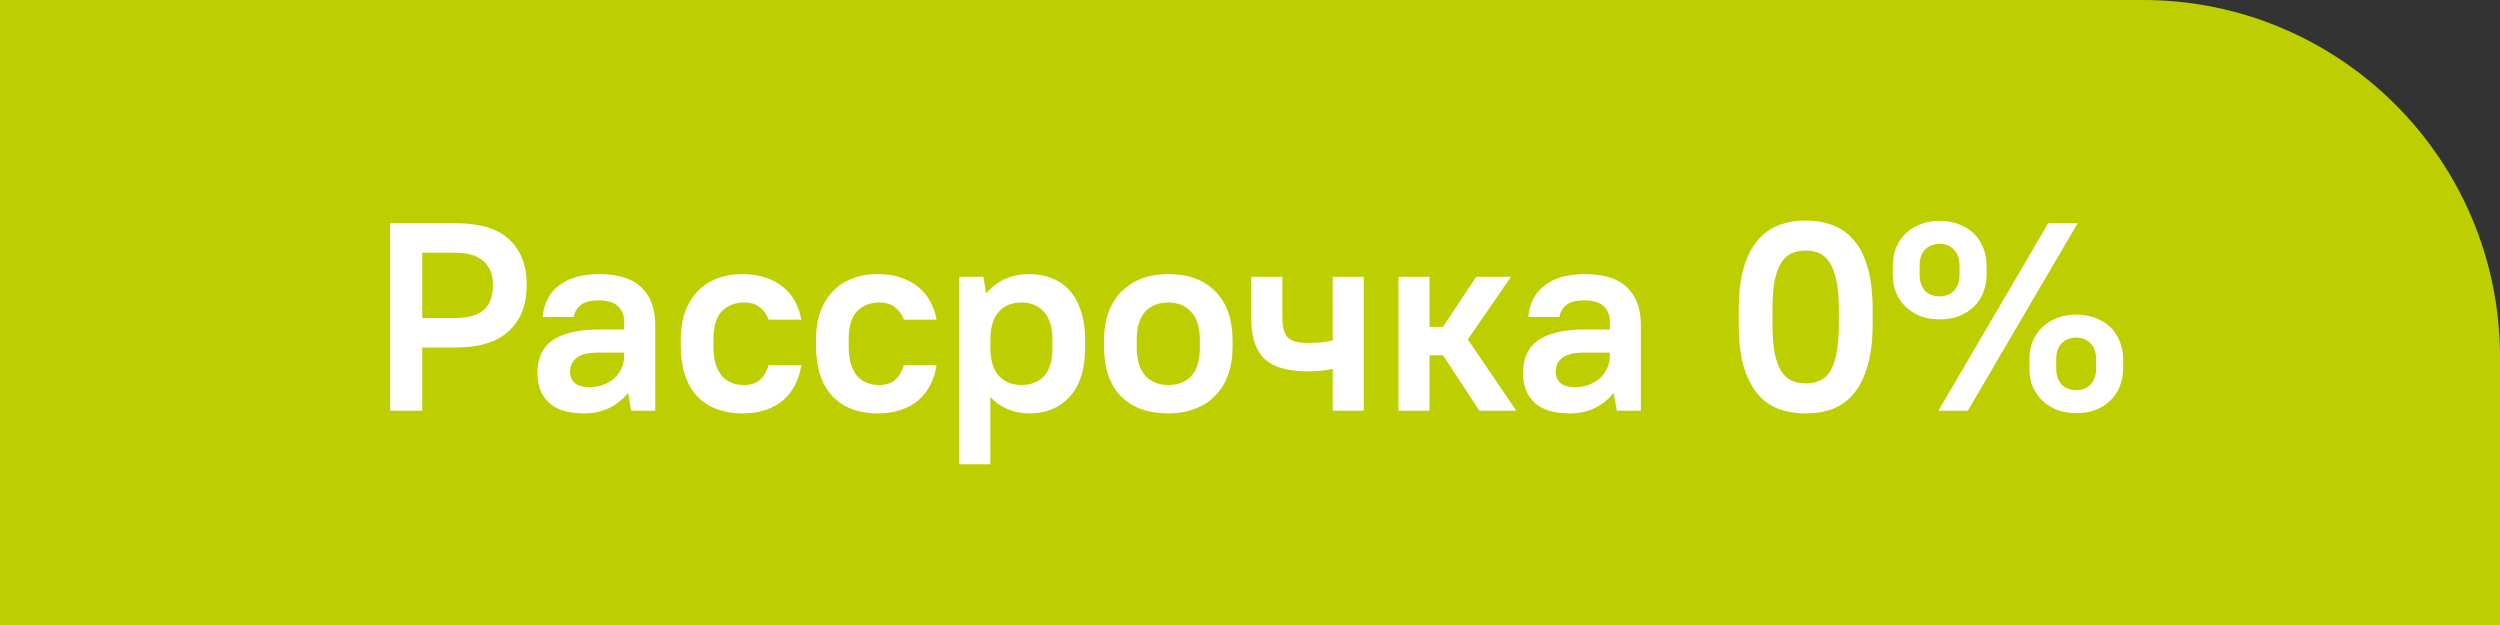 <?xml version="1.0" encoding="UTF-8"?> <svg xmlns="http://www.w3.org/2000/svg" width="140" height="35" viewBox="0 0 140 35" fill="none"><rect x="0" y="0" width="140" height="35" fill="#333333" stroke="none"/><path d="M0 0H120C131.046 0 140 8.954 140 20V35H0V0Z" fill="#BDCF00"></path><path d="M21.846 12.5H25.521C26.881 12.5 27.881 12.805 28.521 13.415C29.171 14.015 29.496 14.865 29.496 15.965C29.496 17.055 29.166 17.91 28.506 18.53C27.846 19.15 26.851 19.46 25.521 19.46H23.646V23H21.846V12.5ZM23.646 14.15V17.81H25.446C26.216 17.81 26.766 17.655 27.096 17.345C27.436 17.035 27.606 16.575 27.606 15.965C27.606 15.395 27.431 14.95 27.081 14.63C26.731 14.31 26.186 14.15 25.446 14.15H23.646ZM32.719 23.15C31.829 23.15 31.169 22.95 30.739 22.55C30.309 22.15 30.094 21.595 30.094 20.885C30.094 20.515 30.154 20.18 30.274 19.88C30.394 19.58 30.589 19.325 30.859 19.115C31.129 18.905 31.479 18.745 31.909 18.635C32.339 18.515 32.859 18.455 33.469 18.455H34.954V18.05C34.954 17.66 34.839 17.36 34.609 17.15C34.379 16.93 34.024 16.82 33.544 16.82C33.064 16.82 32.719 16.91 32.509 17.09C32.299 17.26 32.174 17.48 32.134 17.75H30.394C30.414 17.41 30.494 17.095 30.634 16.805C30.774 16.505 30.974 16.25 31.234 16.04C31.494 15.82 31.814 15.65 32.194 15.53C32.584 15.41 33.034 15.35 33.544 15.35C34.614 15.35 35.404 15.595 35.914 16.085C36.434 16.575 36.694 17.28 36.694 18.2V23H35.344L35.179 22.025H35.149C34.859 22.385 34.504 22.665 34.084 22.865C33.664 23.055 33.209 23.15 32.719 23.15ZM33.019 21.68C33.299 21.68 33.554 21.635 33.784 21.545C34.024 21.455 34.229 21.335 34.399 21.185C34.569 21.025 34.704 20.84 34.804 20.63C34.904 20.41 34.954 20.175 34.954 19.925V19.745H33.544C32.944 19.745 32.524 19.845 32.284 20.045C32.044 20.235 31.924 20.495 31.924 20.825C31.924 21.075 32.009 21.28 32.179 21.44C32.359 21.6 32.639 21.68 33.019 21.68ZM41.573 23.15C40.503 23.15 39.658 22.83 39.038 22.19C38.428 21.54 38.123 20.59 38.123 19.34V19.01C38.123 18.43 38.203 17.915 38.363 17.465C38.523 17.015 38.753 16.635 39.053 16.325C39.353 16.005 39.713 15.765 40.133 15.605C40.563 15.435 41.043 15.35 41.573 15.35C42.063 15.35 42.498 15.415 42.878 15.545C43.268 15.675 43.598 15.855 43.868 16.085C44.148 16.315 44.368 16.585 44.528 16.895C44.698 17.205 44.813 17.54 44.873 17.9H43.043C42.933 17.61 42.768 17.38 42.548 17.21C42.338 17.03 42.038 16.94 41.648 16.94C41.168 16.94 40.763 17.1 40.433 17.42C40.113 17.74 39.953 18.27 39.953 19.01V19.34C39.953 19.75 39.993 20.095 40.073 20.375C40.163 20.655 40.283 20.885 40.433 21.065C40.593 21.235 40.773 21.36 40.973 21.44C41.183 21.52 41.408 21.56 41.648 21.56C42.038 21.56 42.338 21.465 42.548 21.275C42.768 21.085 42.933 20.81 43.043 20.45H44.873C44.813 20.85 44.698 21.215 44.528 21.545C44.368 21.875 44.148 22.16 43.868 22.4C43.598 22.64 43.268 22.825 42.878 22.955C42.498 23.085 42.063 23.15 41.573 23.15ZM49.146 23.15C48.076 23.15 47.231 22.83 46.611 22.19C46.001 21.54 45.696 20.59 45.696 19.34V19.01C45.696 18.43 45.776 17.915 45.936 17.465C46.096 17.015 46.326 16.635 46.626 16.325C46.926 16.005 47.286 15.765 47.706 15.605C48.136 15.435 48.616 15.35 49.146 15.35C49.636 15.35 50.071 15.415 50.451 15.545C50.841 15.675 51.171 15.855 51.441 16.085C51.721 16.315 51.941 16.585 52.101 16.895C52.271 17.205 52.386 17.54 52.446 17.9H50.616C50.506 17.61 50.341 17.38 50.121 17.21C49.911 17.03 49.611 16.94 49.221 16.94C48.741 16.94 48.336 17.1 48.006 17.42C47.686 17.74 47.526 18.27 47.526 19.01V19.34C47.526 19.75 47.566 20.095 47.646 20.375C47.736 20.655 47.856 20.885 48.006 21.065C48.166 21.235 48.346 21.36 48.546 21.44C48.756 21.52 48.981 21.56 49.221 21.56C49.611 21.56 49.911 21.465 50.121 21.275C50.341 21.085 50.506 20.81 50.616 20.45H52.446C52.386 20.85 52.271 21.215 52.101 21.545C51.941 21.875 51.721 22.16 51.441 22.4C51.171 22.64 50.841 22.825 50.451 22.955C50.071 23.085 49.636 23.15 49.146 23.15ZM53.719 15.5H55.069L55.219 16.4H55.249C55.859 15.7 56.659 15.35 57.649 15.35C58.119 15.35 58.544 15.43 58.924 15.59C59.314 15.74 59.644 15.97 59.914 16.28C60.184 16.59 60.394 16.98 60.544 17.45C60.694 17.91 60.769 18.455 60.769 19.085V19.415C60.769 20.655 60.479 21.59 59.899 22.22C59.329 22.84 58.579 23.15 57.649 23.15C57.219 23.15 56.809 23.07 56.419 22.91C56.039 22.75 55.729 22.53 55.489 22.25H55.459V26H53.719V15.5ZM57.199 21.56C57.739 21.56 58.164 21.39 58.474 21.05C58.784 20.71 58.939 20.165 58.939 19.415V19.085C58.939 18.355 58.779 17.815 58.459 17.465C58.149 17.115 57.729 16.94 57.199 16.94C56.659 16.94 56.234 17.115 55.924 17.465C55.614 17.805 55.459 18.35 55.459 19.1V19.43C55.459 20.15 55.614 20.685 55.924 21.035C56.244 21.385 56.669 21.56 57.199 21.56ZM65.424 23.15C64.294 23.15 63.409 22.83 62.769 22.19C62.139 21.54 61.824 20.615 61.824 19.415V19.085C61.824 18.495 61.904 17.97 62.064 17.51C62.234 17.05 62.474 16.66 62.784 16.34C63.104 16.02 63.484 15.775 63.924 15.605C64.364 15.435 64.864 15.35 65.424 15.35C66.554 15.35 67.434 15.675 68.064 16.325C68.704 16.965 69.024 17.885 69.024 19.085V19.415C69.024 20.005 68.939 20.53 68.769 20.99C68.609 21.45 68.369 21.84 68.049 22.16C67.739 22.48 67.359 22.725 66.909 22.895C66.469 23.065 65.974 23.15 65.424 23.15ZM65.424 21.56C65.974 21.56 66.404 21.39 66.714 21.05C67.034 20.7 67.194 20.155 67.194 19.415V19.085C67.194 18.365 67.034 17.83 66.714 17.48C66.394 17.12 65.964 16.94 65.424 16.94C64.874 16.94 64.439 17.115 64.119 17.465C63.809 17.805 63.654 18.345 63.654 19.085V19.415C63.654 20.135 63.814 20.675 64.134 21.035C64.454 21.385 64.884 21.56 65.424 21.56ZM73.221 20.795C72.101 20.795 71.296 20.56 70.806 20.09C70.316 19.62 70.071 18.88 70.071 17.87V15.5H71.811V17.75C71.811 18.3 71.911 18.68 72.111 18.89C72.321 19.1 72.691 19.205 73.221 19.205C73.491 19.205 73.746 19.195 73.986 19.175C74.226 19.145 74.441 19.11 74.631 19.07V15.5H76.371V23H74.631V20.66C74.441 20.7 74.226 20.735 73.986 20.765C73.746 20.785 73.491 20.795 73.221 20.795ZM78.314 15.5H80.054V18.305H80.804L82.664 15.5H84.614L82.199 19.01L84.914 23H82.844L80.804 19.895H80.054V23H78.314V15.5ZM87.914 23.15C87.024 23.15 86.364 22.95 85.934 22.55C85.504 22.15 85.289 21.595 85.289 20.885C85.289 20.515 85.349 20.18 85.469 19.88C85.589 19.58 85.784 19.325 86.054 19.115C86.324 18.905 86.674 18.745 87.104 18.635C87.534 18.515 88.054 18.455 88.664 18.455H90.149V18.05C90.149 17.66 90.034 17.36 89.804 17.15C89.574 16.93 89.219 16.82 88.739 16.82C88.259 16.82 87.914 16.91 87.704 17.09C87.494 17.26 87.369 17.48 87.329 17.75H85.589C85.609 17.41 85.689 17.095 85.829 16.805C85.969 16.505 86.169 16.25 86.429 16.04C86.689 15.82 87.009 15.65 87.389 15.53C87.779 15.41 88.229 15.35 88.739 15.35C89.809 15.35 90.599 15.595 91.109 16.085C91.629 16.575 91.889 17.28 91.889 18.2V23H90.539L90.374 22.025H90.344C90.054 22.385 89.699 22.665 89.279 22.865C88.859 23.055 88.404 23.15 87.914 23.15ZM88.214 21.68C88.494 21.68 88.749 21.635 88.979 21.545C89.219 21.455 89.424 21.335 89.594 21.185C89.764 21.025 89.899 20.84 89.999 20.63C90.099 20.41 90.149 20.175 90.149 19.925V19.745H88.739C88.139 19.745 87.719 19.845 87.479 20.045C87.239 20.235 87.119 20.495 87.119 20.825C87.119 21.075 87.204 21.28 87.374 21.44C87.554 21.6 87.834 21.68 88.214 21.68ZM101.118 23.15C100.538 23.15 100.013 23.06 99.543 22.88C99.083 22.69 98.693 22.395 98.373 21.995C98.053 21.595 97.803 21.08 97.623 20.45C97.453 19.81 97.368 19.04 97.368 18.14V17.36C97.368 16.47 97.453 15.71 97.623 15.08C97.803 14.44 98.053 13.92 98.373 13.52C98.703 13.11 99.098 12.815 99.558 12.635C100.018 12.445 100.538 12.35 101.118 12.35C101.698 12.35 102.218 12.445 102.678 12.635C103.148 12.815 103.543 13.105 103.863 13.505C104.193 13.905 104.443 14.425 104.613 15.065C104.783 15.695 104.868 16.46 104.868 17.36V18.14C104.868 19.03 104.778 19.795 104.598 20.435C104.428 21.065 104.178 21.585 103.848 21.995C103.528 22.395 103.138 22.69 102.678 22.88C102.218 23.06 101.698 23.15 101.118 23.15ZM101.118 21.47C101.408 21.47 101.668 21.42 101.898 21.32C102.128 21.22 102.323 21.045 102.483 20.795C102.643 20.545 102.763 20.205 102.843 19.775C102.933 19.345 102.978 18.8 102.978 18.14V17.36C102.978 16.71 102.933 16.17 102.843 15.74C102.753 15.31 102.628 14.97 102.468 14.72C102.308 14.46 102.113 14.28 101.883 14.18C101.653 14.08 101.398 14.03 101.118 14.03C100.828 14.03 100.568 14.08 100.338 14.18C100.108 14.28 99.913 14.455 99.753 14.705C99.593 14.955 99.468 15.295 99.378 15.725C99.298 16.155 99.258 16.7 99.258 17.36V18.14C99.258 18.79 99.298 19.33 99.378 19.76C99.468 20.19 99.593 20.535 99.753 20.795C99.923 21.045 100.118 21.22 100.338 21.32C100.568 21.42 100.828 21.47 101.118 21.47ZM108.623 17.885C108.223 17.885 107.863 17.825 107.543 17.705C107.223 17.575 106.948 17.4 106.718 17.18C106.488 16.96 106.308 16.7 106.178 16.4C106.058 16.09 105.998 15.75 105.998 15.38V14.87C105.998 14.5 106.058 14.165 106.178 13.865C106.308 13.555 106.488 13.29 106.718 13.07C106.948 12.85 107.223 12.68 107.543 12.56C107.863 12.43 108.223 12.365 108.623 12.365C109.023 12.365 109.383 12.43 109.703 12.56C110.023 12.68 110.298 12.85 110.528 13.07C110.758 13.29 110.933 13.555 111.053 13.865C111.183 14.165 111.248 14.5 111.248 14.87V15.38C111.248 15.75 111.183 16.09 111.053 16.4C110.933 16.7 110.758 16.96 110.528 17.18C110.298 17.4 110.023 17.575 109.703 17.705C109.383 17.825 109.023 17.885 108.623 17.885ZM108.623 16.595C108.953 16.595 109.218 16.49 109.418 16.28C109.628 16.06 109.733 15.76 109.733 15.38V14.87C109.733 14.49 109.628 14.195 109.418 13.985C109.218 13.765 108.953 13.655 108.623 13.655C108.283 13.655 108.008 13.765 107.798 13.985C107.598 14.195 107.498 14.49 107.498 14.87V15.38C107.498 15.76 107.598 16.06 107.798 16.28C108.008 16.49 108.283 16.595 108.623 16.595ZM116.273 23.135C115.873 23.135 115.513 23.075 115.193 22.955C114.873 22.825 114.598 22.65 114.368 22.43C114.138 22.21 113.958 21.95 113.828 21.65C113.708 21.34 113.648 21 113.648 20.63V20.12C113.648 19.75 113.708 19.415 113.828 19.115C113.958 18.805 114.138 18.54 114.368 18.32C114.598 18.1 114.873 17.93 115.193 17.81C115.513 17.68 115.873 17.615 116.273 17.615C116.673 17.615 117.033 17.68 117.353 17.81C117.673 17.93 117.948 18.1 118.178 18.32C118.408 18.54 118.583 18.805 118.703 19.115C118.833 19.415 118.898 19.75 118.898 20.12V20.63C118.898 21 118.833 21.34 118.703 21.65C118.583 21.95 118.408 22.21 118.178 22.43C117.948 22.65 117.673 22.825 117.353 22.955C117.033 23.075 116.673 23.135 116.273 23.135ZM116.273 21.845C116.603 21.845 116.868 21.74 117.068 21.53C117.278 21.31 117.383 21.01 117.383 20.63V20.12C117.383 19.74 117.278 19.445 117.068 19.235C116.868 19.015 116.603 18.905 116.273 18.905C115.933 18.905 115.658 19.015 115.448 19.235C115.248 19.445 115.148 19.74 115.148 20.12V20.63C115.148 21.01 115.248 21.31 115.448 21.53C115.658 21.74 115.933 21.845 116.273 21.845ZM114.698 12.5H116.348L110.198 23H108.548L114.698 12.5Z" fill="white"></path></svg> 